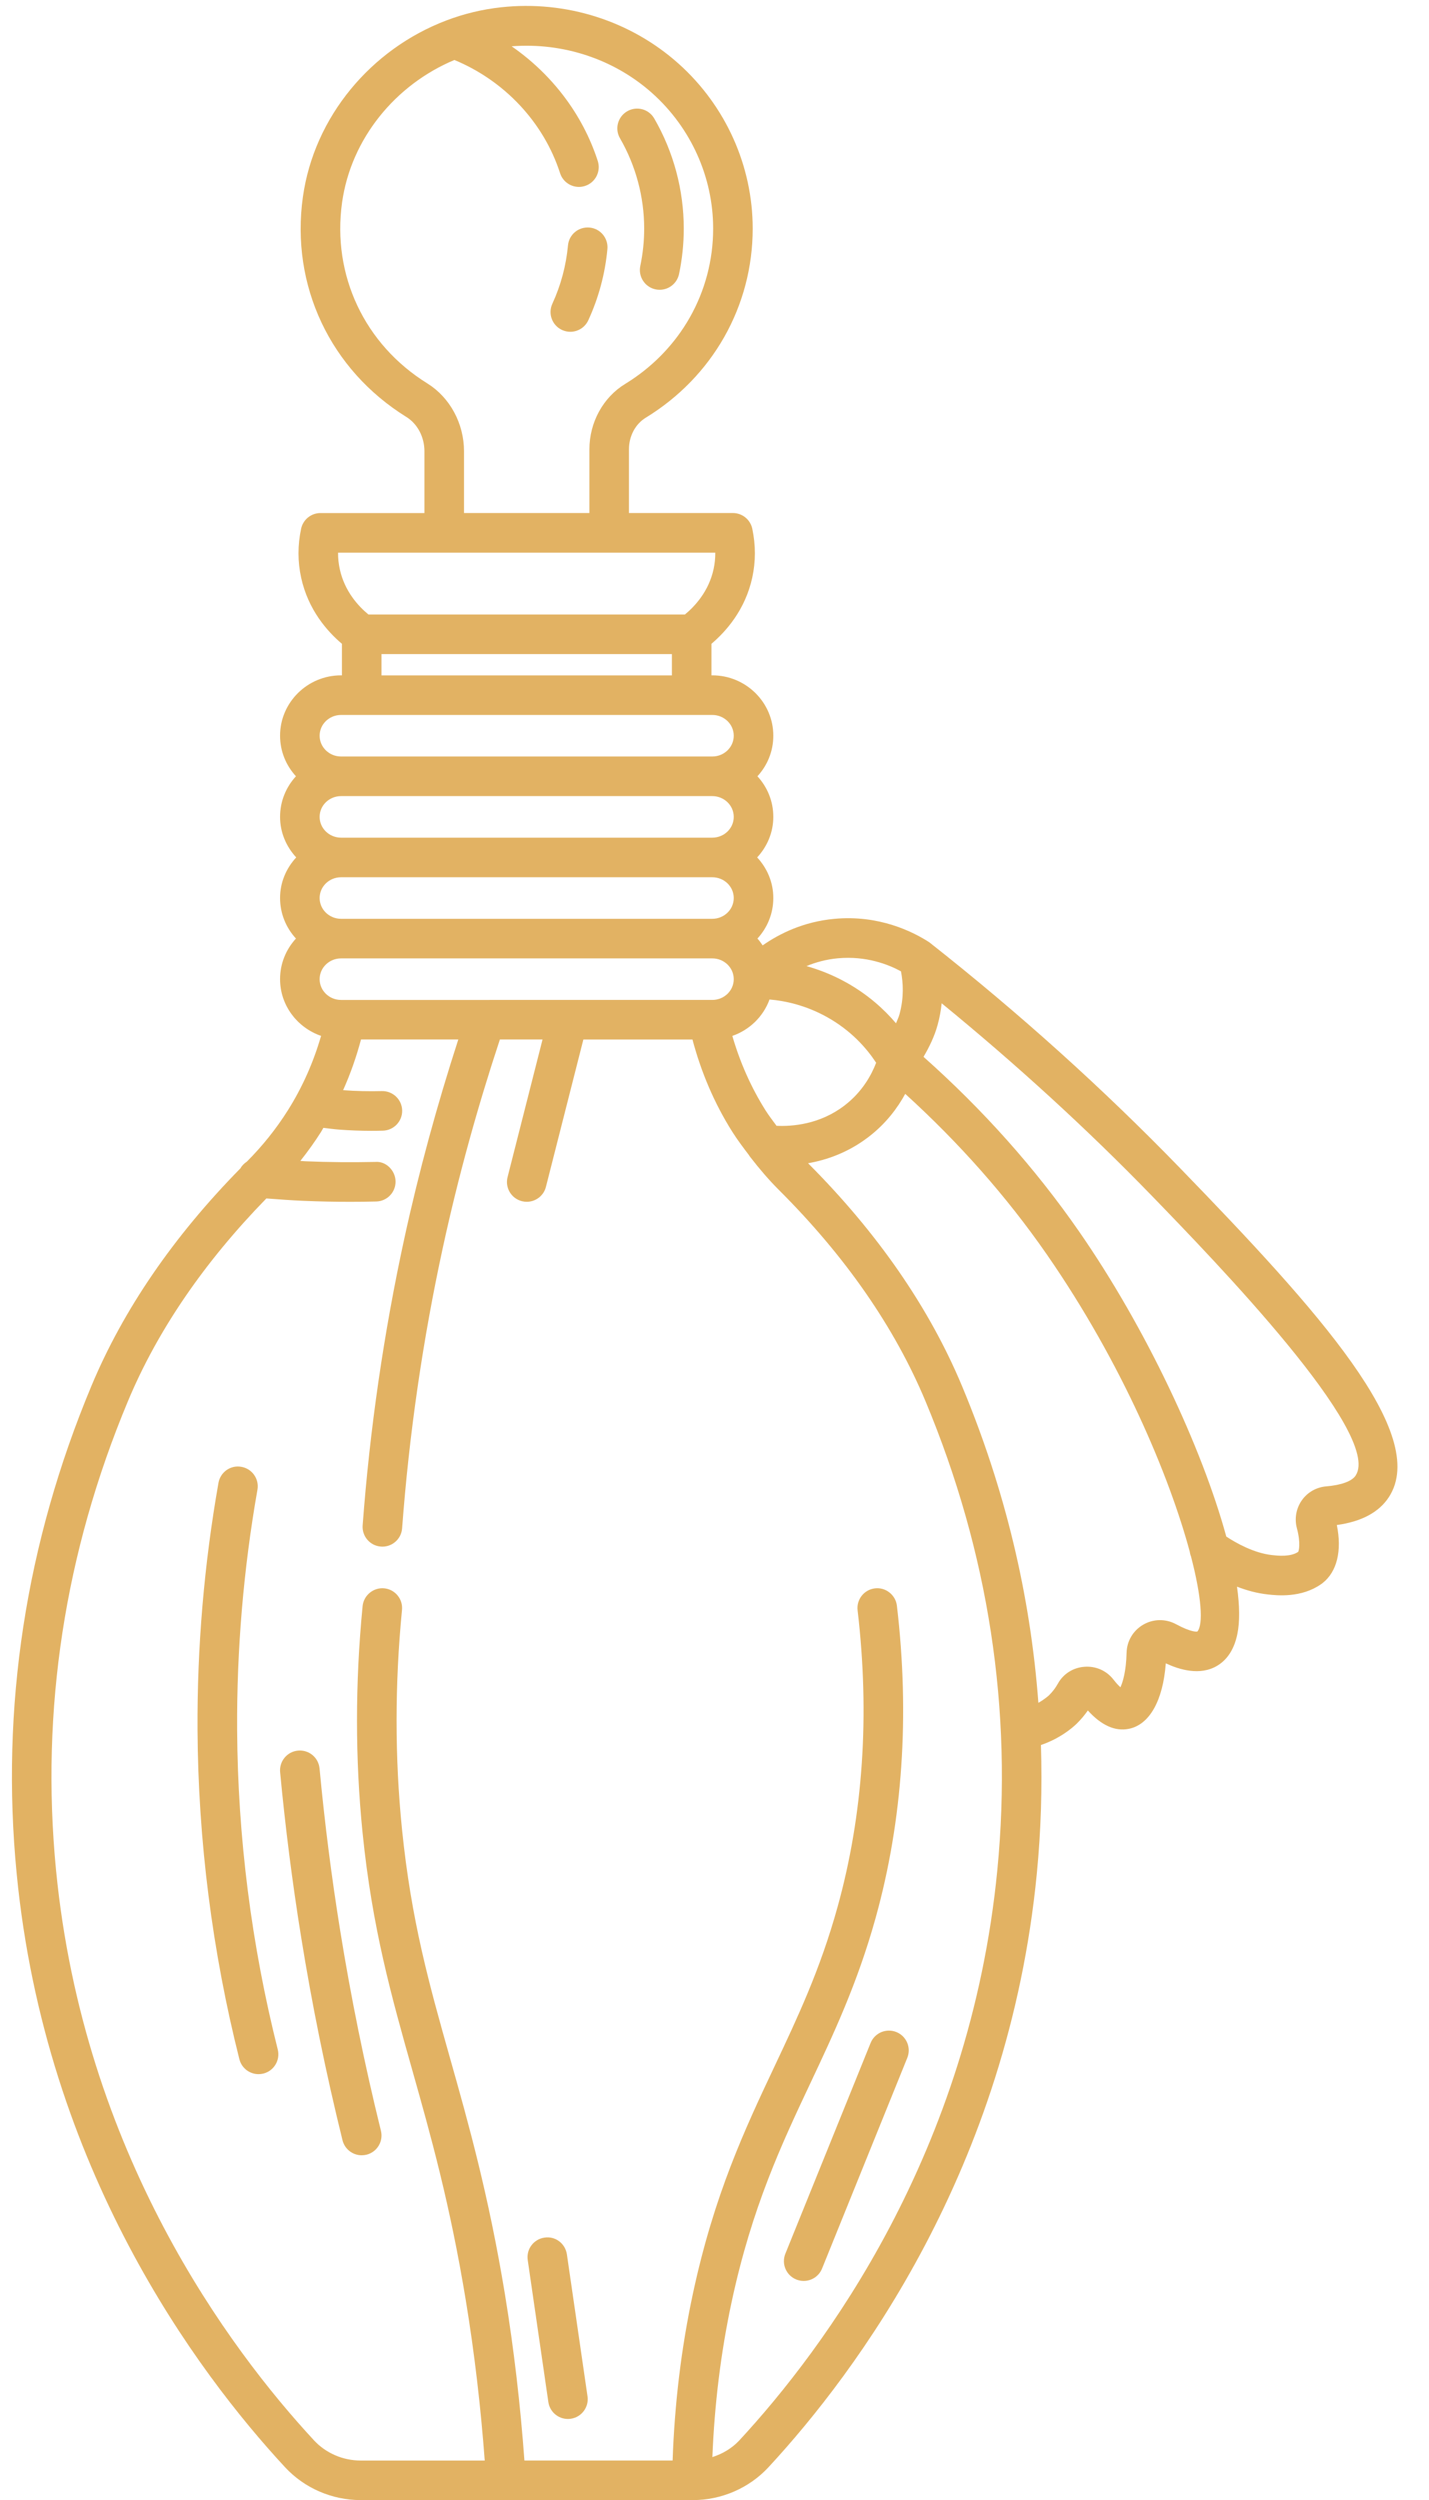 <?xml version="1.0" encoding="UTF-8" standalone="no"?><svg xmlns="http://www.w3.org/2000/svg" xmlns:xlink="http://www.w3.org/1999/xlink" fill="#e2b263" height="126.3" preserveAspectRatio="xMidYMid meet" version="1" viewBox="-0.6 -0.3 72.2 126.3" width="72.2" zoomAndPan="magnify"><g id="change1_1"><path d="M31.947,11.247c0,0.635-0.066,1.269-0.196,1.886c-0.114,0.541,0.231,1.071,0.771,1.185c0.07,0.015,0.14,0.021,0.208,0.021 c0.463,0,0.878-0.323,0.978-0.793c0.159-0.752,0.239-1.525,0.239-2.299c0-1.952-0.516-3.875-1.491-5.561 c-0.275-0.479-0.888-0.643-1.366-0.365c-0.478,0.276-0.642,0.888-0.364,1.366C31.524,8.07,31.947,9.647,31.947,11.247z" fill="inherit"/><path d="M27.798,16.37c0.136,0.062,0.277,0.091,0.417,0.091c0.379,0,0.741-0.216,0.909-0.582c0.524-1.139,0.849-2.349,0.965-3.596 c0.051-0.55-0.354-1.037-0.903-1.088c-0.558-0.049-1.037,0.353-1.089,0.903c-0.095,1.021-0.36,2.012-0.789,2.945 C27.076,15.545,27.296,16.139,27.798,16.37z" fill="inherit"/><path d="M26.909,112.737c-0.547,0.079-0.926,0.587-0.846,1.133l1.042,7.173c0.072,0.498,0.499,0.856,0.988,0.856 c0.048,0,0.096-0.003,0.145-0.011c0.547-0.079,0.926-0.587,0.846-1.133l-1.042-7.173C27.962,113.036,27.457,112.65,26.909,112.737z" fill="inherit"/><path d="M44.689,102.353c-0.513-0.207-1.095,0.041-1.302,0.552l-4.307,10.646c-0.207,0.512,0.04,1.095,0.552,1.302 c0.123,0.05,0.25,0.073,0.375,0.073c0.396,0,0.77-0.236,0.927-0.625l4.307-10.646C45.448,103.143,45.201,102.56,44.689,102.353z" fill="inherit"/><path d="M11.381,87.076c-0.022-4.046,0.322-8.124,1.026-12.118c0.097-0.544-0.267-1.063-0.811-1.158 c-0.546-0.101-1.063,0.267-1.158,0.811c-0.726,4.113-1.081,8.311-1.058,12.478c0.032,5.594,0.743,11.19,2.114,16.635 c0.114,0.454,0.521,0.756,0.969,0.756c0.081,0,0.163-0.01,0.245-0.03c0.535-0.135,0.86-0.679,0.726-1.214 C12.103,97.945,11.412,92.509,11.381,87.076z" fill="inherit"/><path d="M15.545,89.037c-0.052-0.55-0.534-0.953-1.09-0.902c-0.55,0.052-0.953,0.54-0.902,1.09c0.26,2.761,0.613,5.542,1.051,8.264 c0.554,3.451,1.26,6.926,2.101,10.329c0.112,0.455,0.521,0.76,0.97,0.76c0.079,0,0.16-0.01,0.241-0.029 c0.536-0.132,0.863-0.674,0.73-1.211c-0.827-3.349-1.522-6.77-2.067-10.165C16.147,94.492,15.8,91.756,15.545,89.037z" fill="inherit"/><path d="M59.029,58.716c-3.887-4.01-8.127-7.833-12.679-11.417c-0.822-0.531-2.542-1.396-4.804-1.181 c-1.555,0.145-2.764,0.747-3.613,1.34c-0.082-0.12-0.166-0.238-0.264-0.345c0.499-0.542,0.803-1.261,0.803-2.05 c0-0.791-0.314-1.507-0.816-2.049c0.502-0.543,0.816-1.258,0.816-2.05c0-0.788-0.304-1.508-0.803-2.049 c0.499-0.542,0.803-1.261,0.803-2.05c0-1.681-1.384-3.049-3.084-3.049h-0.042v-1.593c0.742-0.629,1.706-1.717,2.062-3.344 c0.176-0.809,0.176-1.64,0.001-2.469c-0.098-0.462-0.506-0.793-0.979-0.793h-5.252v-3.222c0-0.663,0.324-1.273,0.846-1.592 c3.386-2.069,5.406-5.642,5.406-9.557c0-3.158-1.36-6.19-3.732-8.318c-2.424-2.175-5.704-3.22-8.984-2.859 c-0.96,0.104-1.888,0.332-2.767,0.666c-0.001,0.001-0.003,0.001-0.004,0.002c-3.792,1.441-6.672,4.859-7.24,8.916 c-0.625,4.465,1.379,8.722,5.229,11.111c0.563,0.349,0.912,1.013,0.912,1.731v3.123h-5.252c-0.473,0-0.881,0.331-0.979,0.793 c-0.176,0.832-0.175,1.663,0.002,2.47c0.355,1.628,1.319,2.715,2.061,3.343v1.592h-0.042c-1.7,0-3.084,1.368-3.084,3.049 c0,0.789,0.304,1.508,0.803,2.05c-0.499,0.542-0.803,1.261-0.803,2.049c0,0.792,0.314,1.507,0.816,2.05 c-0.502,0.543-0.816,1.258-0.816,2.049c0,0.789,0.304,1.508,0.803,2.05c-0.499,0.542-0.803,1.261-0.803,2.05 c0,1.329,0.87,2.45,2.072,2.867c-0.385,1.331-0.944,2.598-1.686,3.772c-0.586,0.929-1.282,1.797-2.065,2.581 c-0.131,0.087-0.245,0.196-0.322,0.336c-3.379,3.437-5.917,7.133-7.53,10.994c-3.321,7.948-4.593,16.237-3.777,24.637 c1.447,14.912,9.114,25.186,13.555,29.982c0.979,1.059,2.374,1.665,3.828,1.665h16.711h0.014h0.053 c1.454,0,2.849-0.606,3.828-1.664c4.44-4.799,12.107-15.075,13.554-29.983c0.211-2.175,0.276-4.341,0.208-6.497 c0.982-0.334,1.614-0.889,1.813-1.084c0.206-0.203,0.393-0.425,0.557-0.661c0.679,0.75,1.376,1.063,2.055,0.93 c1.056-0.2,1.744-1.426,1.883-3.312c0.653,0.304,1.735,0.661,2.628,0.104c0.504-0.314,0.836-0.846,0.987-1.579 c0.129-0.625,0.117-1.44-0.017-2.398c0.482,0.188,1.012,0.335,1.566,0.395c0.459,0.05,1.68,0.182,2.683-0.521 c0.014-0.01,0.069-0.05,0.082-0.061c0.724-0.572,0.977-1.628,0.713-2.927c1.247-0.17,2.131-0.644,2.631-1.411 C71.635,72.151,66.018,65.925,59.029,58.716z M41.732,48.11c1.434-0.132,2.564,0.317,3.19,0.659 c0.11,0.573,0.157,1.329-0.078,2.178c-0.043,0.155-0.115,0.298-0.173,0.447c-0.612-0.72-1.441-1.47-2.547-2.081 c-0.678-0.374-1.347-0.632-1.978-0.808C40.604,48.315,41.134,48.166,41.732,48.11z M38.634,56.572 c-0.185-0.255-0.38-0.503-0.548-0.768c-0.74-1.174-1.299-2.441-1.685-3.773c0.875-0.303,1.565-0.979,1.879-1.84 c0.819,0.071,1.834,0.298,2.876,0.873c1.237,0.682,2.026,1.584,2.511,2.323c-0.236,0.616-0.699,1.47-1.595,2.157 C40.809,56.516,39.399,56.608,38.634,56.572z M16.633,44.016h18.756c0.598,0,1.084,0.471,1.084,1.049 c0,0.579-0.486,1.05-1.084,1.05H16.633c-0.598,0-1.084-0.471-1.084-1.05C15.549,44.486,16.035,44.016,16.633,44.016z M18.675,32.743h14.672v1.075H18.675V32.743z M20.985,19.065C17.818,17.1,16.17,13.6,16.683,9.931 c0.452-3.226,2.696-5.955,5.676-7.201c2.526,1.044,4.511,3.151,5.339,5.72c0.137,0.423,0.529,0.693,0.952,0.693 c0.102,0,0.205-0.016,0.307-0.049c0.526-0.169,0.814-0.733,0.646-1.259c-0.76-2.356-2.321-4.39-4.353-5.796 c2.607-0.202,5.19,0.652,7.115,2.378c1.949,1.749,3.067,4.238,3.067,6.829c0,3.213-1.663,6.148-4.449,7.851 c-1.112,0.679-1.803,1.943-1.803,3.298v3.222h-6.336v-3.123C22.843,21.09,22.131,19.776,20.985,19.065z M16.481,27.619h5.361h8.336 h5.361c0.002,0.282-0.026,0.562-0.086,0.836c-0.243,1.111-0.934,1.863-1.447,2.288H18.015c-0.514-0.423-1.204-1.175-1.447-2.288 C16.508,28.181,16.479,27.901,16.481,27.619z M16.633,35.817h1.042h16.672h1.042c0.598,0,1.084,0.471,1.084,1.049 c0,0.579-0.486,1.05-1.084,1.05H16.633c-0.598,0-1.084-0.471-1.084-1.05C15.549,36.288,16.035,35.817,16.633,35.817z M16.633,39.917h18.756c0.598,0,1.084,0.471,1.084,1.049c0,0.579-0.486,1.05-1.084,1.05H16.633c-0.598,0-1.084-0.471-1.084-1.05 C15.549,40.387,16.035,39.917,16.633,39.917z M16.633,48.115h18.756c0.598,0,1.084,0.471,1.084,1.05 c0,0.579-0.486,1.049-1.084,1.049H16.633c-0.598,0-1.084-0.471-1.084-1.049C15.549,48.586,16.035,48.115,16.633,48.115z M49.791,94.158c-1.391,14.325-8.762,24.204-13.032,28.818c-0.372,0.402-0.848,0.682-1.366,0.849 c0.105-2.639,0.422-5.271,0.973-7.839c1.026-4.788,2.53-7.979,3.985-11.064c1.168-2.479,2.376-5.042,3.294-8.35 c1.362-4.907,1.723-10.209,1.071-15.756c-0.064-0.55-0.574-0.943-1.109-0.877c-0.549,0.064-0.941,0.562-0.877,1.109 c0.621,5.289,0.28,10.332-1.013,14.988c-0.872,3.145-1.991,5.519-3.176,8.032c-1.503,3.188-3.057,6.484-4.131,11.497 c-0.593,2.762-0.928,5.594-1.026,8.433h-7.488c-0.203-2.798-0.528-5.613-0.982-8.385c-0.826-5.033-1.855-8.683-2.765-11.902 c-1.058-3.747-1.971-6.983-2.438-11.606c-0.365-3.603-0.365-7.329,0-11.076c0.054-0.55-0.349-1.038-0.898-1.092 c-0.537-0.053-1.039,0.349-1.092,0.898c-0.378,3.878-0.378,7.737,0,11.471c0.485,4.797,1.465,8.271,2.503,11.948 c0.938,3.324,1.908,6.762,2.716,11.684c0.437,2.665,0.751,5.37,0.951,8.061h-6.269c-0.898,0-1.758-0.373-2.36-1.023 c-4.27-4.612-11.641-14.489-13.032-28.817c-0.782-8.067,0.439-16.032,3.633-23.672c1.496-3.582,3.854-7.024,6.995-10.245 c0.618,0.047,1.239,0.094,1.891,0.121c0.778,0.033,1.563,0.049,2.347,0.049c0.439,0,0.878-0.005,1.313-0.016 c0.553-0.013,0.989-0.471,0.977-1.023s-0.494-1.023-1.023-0.976c-1.173,0.026-2.359,0.016-3.529-0.033 c-0.089-0.004-0.17-0.012-0.259-0.017c0.377-0.475,0.731-0.967,1.053-1.477c0.04-0.063,0.072-0.13,0.111-0.194 c0.27,0.031,0.528,0.069,0.816,0.09c0.529,0.04,1.064,0.06,1.597,0.06c0.199,0,0.397-0.002,0.596-0.008 c0.552-0.016,0.987-0.476,0.972-1.028c-0.017-0.552-0.475-0.984-1.028-0.971c-0.649,0.017-1.308,0.001-1.956-0.046 c0.37-0.826,0.671-1.681,0.904-2.561h4.916c-1.07,3.303-1.994,6.677-2.729,10.061c-1.035,4.76-1.743,9.633-2.104,14.485 c-0.041,0.551,0.372,1.03,0.923,1.071c0.025,0.002,0.051,0.003,0.075,0.003c0.519,0,0.957-0.4,0.996-0.926 c0.354-4.76,1.048-9.54,2.064-14.209c0.767-3.528,1.739-7.05,2.876-10.485h2.155l-1.767,6.952c-0.137,0.536,0.188,1.08,0.723,1.216 c0.082,0.021,0.165,0.031,0.247,0.031c0.446,0,0.854-0.301,0.968-0.753l1.892-7.445h5.512c0.437,1.648,1.101,3.216,2.01,4.658 c0.255,0.404,0.545,0.788,0.835,1.17c0.031,0.05,0.062,0.097,0.1,0.141c0.442,0.57,0.91,1.12,1.421,1.63 c3.354,3.344,5.847,6.936,7.408,10.674C49.352,78.125,50.574,86.09,49.791,94.158z M59.895,82.12 c-0.005,0.005-0.278,0.061-1.077-0.371c-0.524-0.281-1.145-0.274-1.659,0.026c-0.512,0.298-0.825,0.829-0.839,1.422 c-0.021,0.919-0.186,1.468-0.31,1.739c-0.093-0.083-0.212-0.209-0.353-0.39c-0.349-0.448-0.891-0.693-1.476-0.645 c-0.564,0.044-1.062,0.361-1.33,0.848c-0.12,0.218-0.272,0.417-0.453,0.595c-0.014,0.014-0.213,0.194-0.534,0.378 c-0.405-5.439-1.683-10.798-3.86-16.008c-1.653-3.955-4.271-7.74-7.777-11.251c0.947-0.165,2.031-0.54,3.063-1.333 c0.879-0.675,1.461-1.464,1.847-2.172c2.694,2.45,5.104,5.158,7.143,8.098c3.852,5.555,6.224,11.289,7.229,15.018 c0.012,0.087,0.034,0.173,0.067,0.255C60.107,80.371,60.206,81.764,59.895,82.12z M67.894,74.239 c-0.188,0.288-0.716,0.482-1.485,0.548c-0.498,0.041-0.947,0.297-1.233,0.702c-0.288,0.409-0.38,0.923-0.251,1.411 c0.208,0.785,0.091,1.155,0.066,1.194c-0.382,0.267-1.036,0.195-1.316,0.165c-0.925-0.1-1.836-0.619-2.317-0.937 c-1.227-4.489-4.071-10.559-7.434-15.406c-2.231-3.219-4.882-6.177-7.863-8.828c0.299-0.508,0.554-1.038,0.711-1.608 c0.105-0.38,0.169-0.746,0.206-1.097c3.745,3.064,7.316,6.32,10.617,9.724C60.783,63.399,69.257,72.14,67.894,74.239z" fill="inherit"/></g></svg>